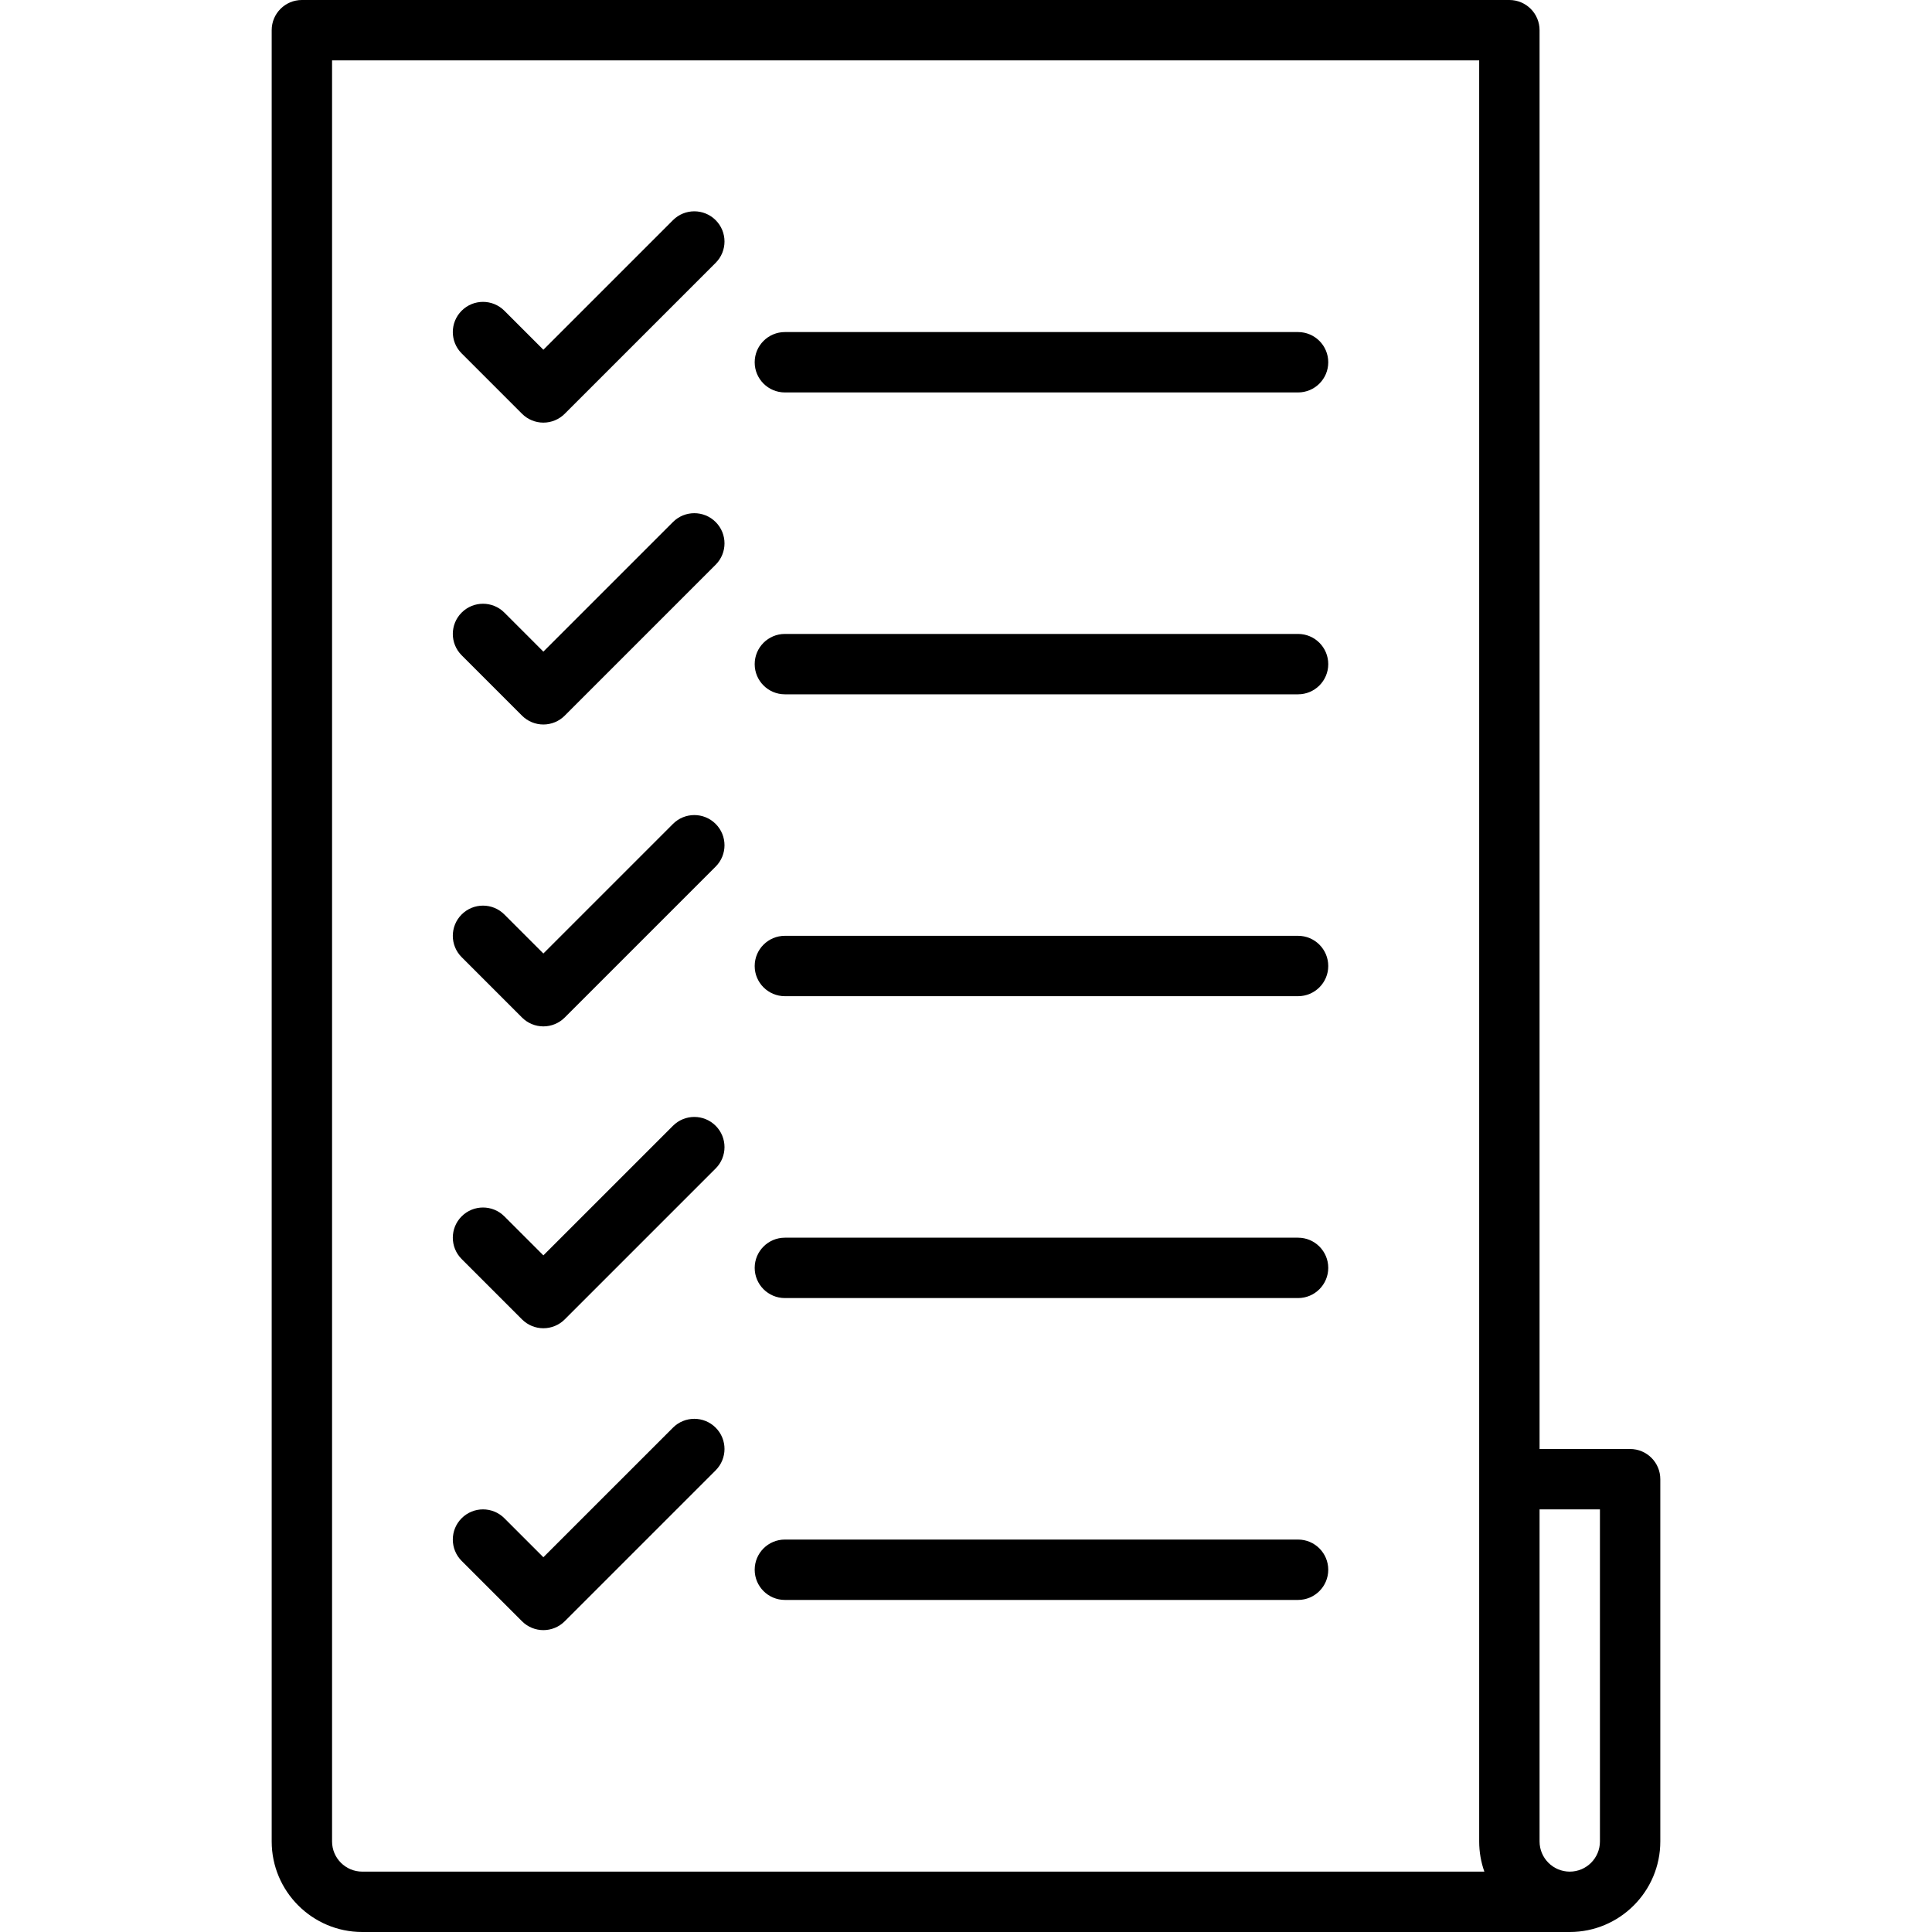 <svg xmlns="http://www.w3.org/2000/svg" xmlns:xlink="http://www.w3.org/1999/xlink" id="Layer_1" x="0px" y="0px" viewBox="0 0 489.999 489.999" style="enable-background:new 0 0 489.999 489.999;" xml:space="preserve"><g>	<g>		<g>			<path d="M413.437,367.5h-22.968V7.656c0-4.228-3.428-7.656-7.656-7.656H76.562c-4.228,0-7.656,3.428-7.656,7.656V467.03    c0,12.665,10.304,22.969,22.968,22.969h306.25c12.664,0,22.968-10.304,22.968-22.969v-91.875    C421.093,370.928,417.665,367.5,413.437,367.5z M91.874,474.687L91.874,474.687c-4.222,0-7.656-3.435-7.656-7.656V15.313h290.937    v451.718c0,2.683,0.463,5.261,1.312,7.656H91.874z M405.781,467.031c0,4.222-3.434,7.656-7.656,7.656    c-4.221,0-7.656-3.435-7.656-7.656v-84.219h15.312V467.031z"></path>			<path d="M329.219,84.219H199.062c-4.228,0-7.656,3.428-7.656,7.656c0,4.228,3.428,7.656,7.656,7.656h130.156    c4.228,0,7.656-3.428,7.656-7.656C336.875,87.647,333.447,84.219,329.219,84.219z"></path>			<path d="M329.219,160.781H199.062c-4.228,0-7.656,3.428-7.656,7.656c0,4.228,3.428,7.656,7.656,7.656h130.156    c4.228,0,7.656-3.428,7.656-7.656S333.447,160.781,329.219,160.781z"></path>			<path d="M170.681,55.836l-32.869,32.867l-9.897-9.898c-2.99-2.989-7.838-2.991-10.828,0c-2.991,2.99-2.991,7.837-0.001,10.828    l15.312,15.312c1.436,1.436,3.384,2.243,5.414,2.243c2.03,0,3.978-0.807,5.413-2.243l38.282-38.281    c2.991-2.99,2.991-7.838,0.001-10.828C178.518,52.847,173.669,52.846,170.681,55.836z"></path>			<path d="M170.681,132.399l-32.869,32.867l-9.897-9.899c-2.99-2.989-7.838-2.991-10.828,0c-2.991,2.99-2.991,7.837-0.001,10.828    l15.312,15.312c1.436,1.436,3.384,2.243,5.414,2.243c2.03,0,3.978-0.807,5.413-2.243l38.282-38.281    c2.991-2.99,2.991-7.838,0.001-10.828C178.518,129.41,173.669,129.409,170.681,132.399z"></path>			<path d="M329.219,237.344H199.062c-4.228,0-7.656,3.428-7.656,7.656s3.428,7.656,7.656,7.656h130.156    c4.228,0,7.656-3.428,7.656-7.656S333.447,237.344,329.219,237.344z"></path>			<path d="M329.219,313.906H199.062c-4.228,0-7.656,3.428-7.656,7.656c0,4.228,3.428,7.656,7.656,7.656h130.156    c4.228,0,7.656-3.428,7.656-7.656C336.875,317.334,333.447,313.906,329.219,313.906z"></path>			<path d="M170.681,208.961l-32.869,32.868l-9.897-9.899c-2.99-2.989-7.838-2.991-10.828,0c-2.991,2.99-2.991,7.837-0.001,10.828    l15.312,15.313c1.436,1.436,3.384,2.243,5.414,2.243c2.03,0,3.978-0.807,5.413-2.243l38.282-38.281    c2.991-2.99,2.991-7.838,0.001-10.828S173.669,205.971,170.681,208.961z"></path>			<path d="M170.681,285.524l-32.869,32.867l-9.897-9.898c-2.99-2.989-7.838-2.99-10.828,0c-2.991,2.99-2.991,7.837-0.001,10.827    l15.312,15.312c1.436,1.436,3.384,2.243,5.414,2.243c2.03,0,3.978-0.807,5.413-2.243l38.282-38.281    c2.991-2.99,2.991-7.838,0.001-10.827C178.518,282.534,173.669,282.533,170.681,285.524z"></path>			<path d="M329.219,390.468H199.062c-4.228,0-7.656,3.428-7.656,7.656c0,4.228,3.428,7.656,7.656,7.656h130.156    c4.228,0,7.656-3.428,7.656-7.656C336.875,393.896,333.447,390.468,329.219,390.468z"></path>			<path d="M170.681,362.086l-32.869,32.867l-9.897-9.899c-2.99-2.989-7.838-2.99-10.828,0c-2.991,2.99-2.991,7.837-0.001,10.828    l15.312,15.312c1.436,1.436,3.384,2.243,5.414,2.243c2.03,0,3.978-0.807,5.413-2.243l38.282-38.281    c2.991-2.99,2.991-7.838,0.001-10.828C178.518,359.097,173.669,359.096,170.681,362.086z"></path>		</g>	</g></g><g></g><g></g><g></g><g></g><g></g><g></g><g></g><g></g><g></g><g></g><g></g><g></g><g></g><g></g><g></g></svg>